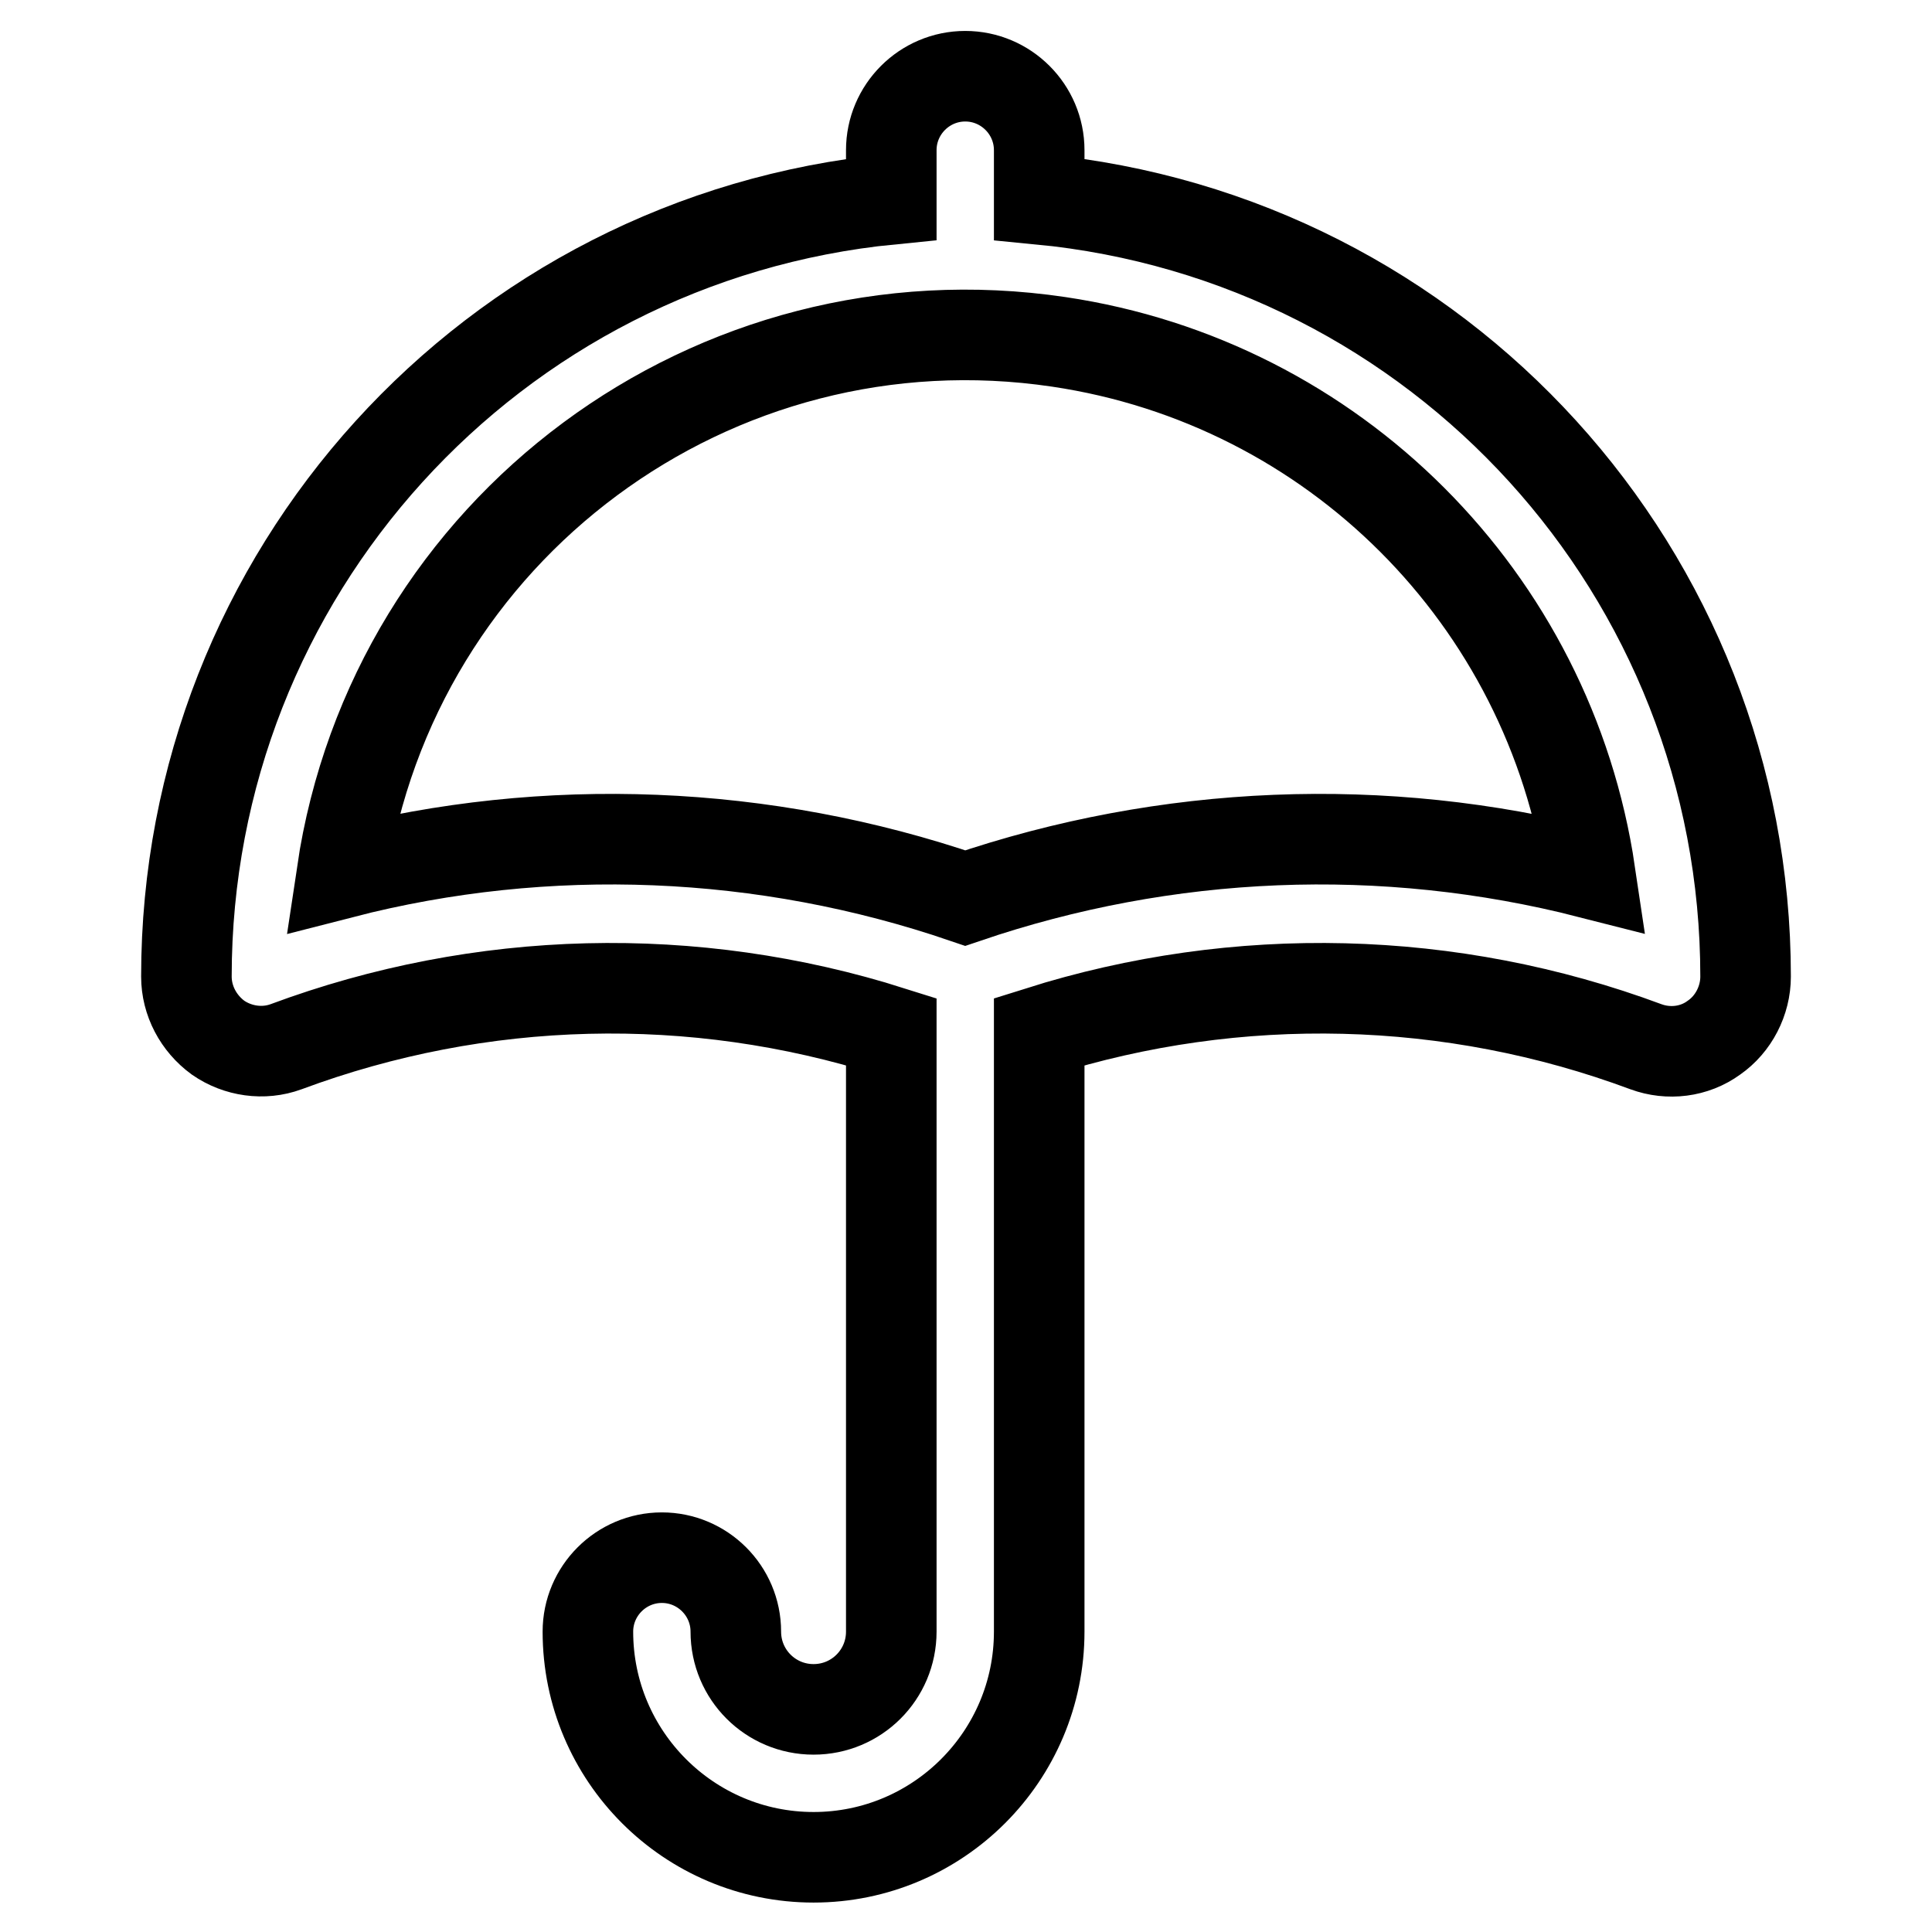 <?xml version="1.0" encoding="utf-8"?>
<!-- Svg Vector Icons : http://www.onlinewebfonts.com/icon -->
<!DOCTYPE svg PUBLIC "-//W3C//DTD SVG 1.1//EN" "http://www.w3.org/Graphics/SVG/1.1/DTD/svg11.dtd">
<svg version="1.1" xmlns="http://www.w3.org/2000/svg" xmlns:xlink="http://www.w3.org/1999/xlink" x="0px" y="0px" viewBox="0 0 256 256" enable-background="new 0 0 256 256" xml:space="preserve">
<g> <path stroke-width="12" fill-opacity="0" stroke="#000000"  d="M137.7,26.4v-6.5c0-5.4-4.4-9.8-9.8-9.8c-5.4,0-9.8,4.4-9.8,9.8v6.5c-53,5.2-93.4,49.7-93.4,103 c0,3.2,1.6,6.2,4.2,8.1c2.6,1.8,6,2.3,9,1.2c25.8-9.6,54-10.3,80.2-2v79.5c0,5.7-4.6,10.3-10.3,10.3c-5.7,0-10.3-4.6-10.3-10.3 c0-5.4-4.4-9.8-9.8-9.8c-5.4,0-9.8,4.4-9.8,9.8c0,16.5,13.4,29.9,29.9,29.9c16.5,0,29.9-13.4,29.9-29.9v-79.5 c26.3-8.3,54.6-7.6,80.4,2c3,1.1,6.4,0.7,9-1.2c2.6-1.8,4.2-4.9,4.2-8.1C231.3,76,190.8,31.5,137.7,26.4z M127.9,119 c-26.6-9.1-55.4-10.3-82.6-3.3c6.8-45.7,49.3-77.2,95-70.4c36.4,5.4,65,34,70.4,70.4C183.3,108.7,154.6,109.9,127.9,119z"/></g>
</svg>